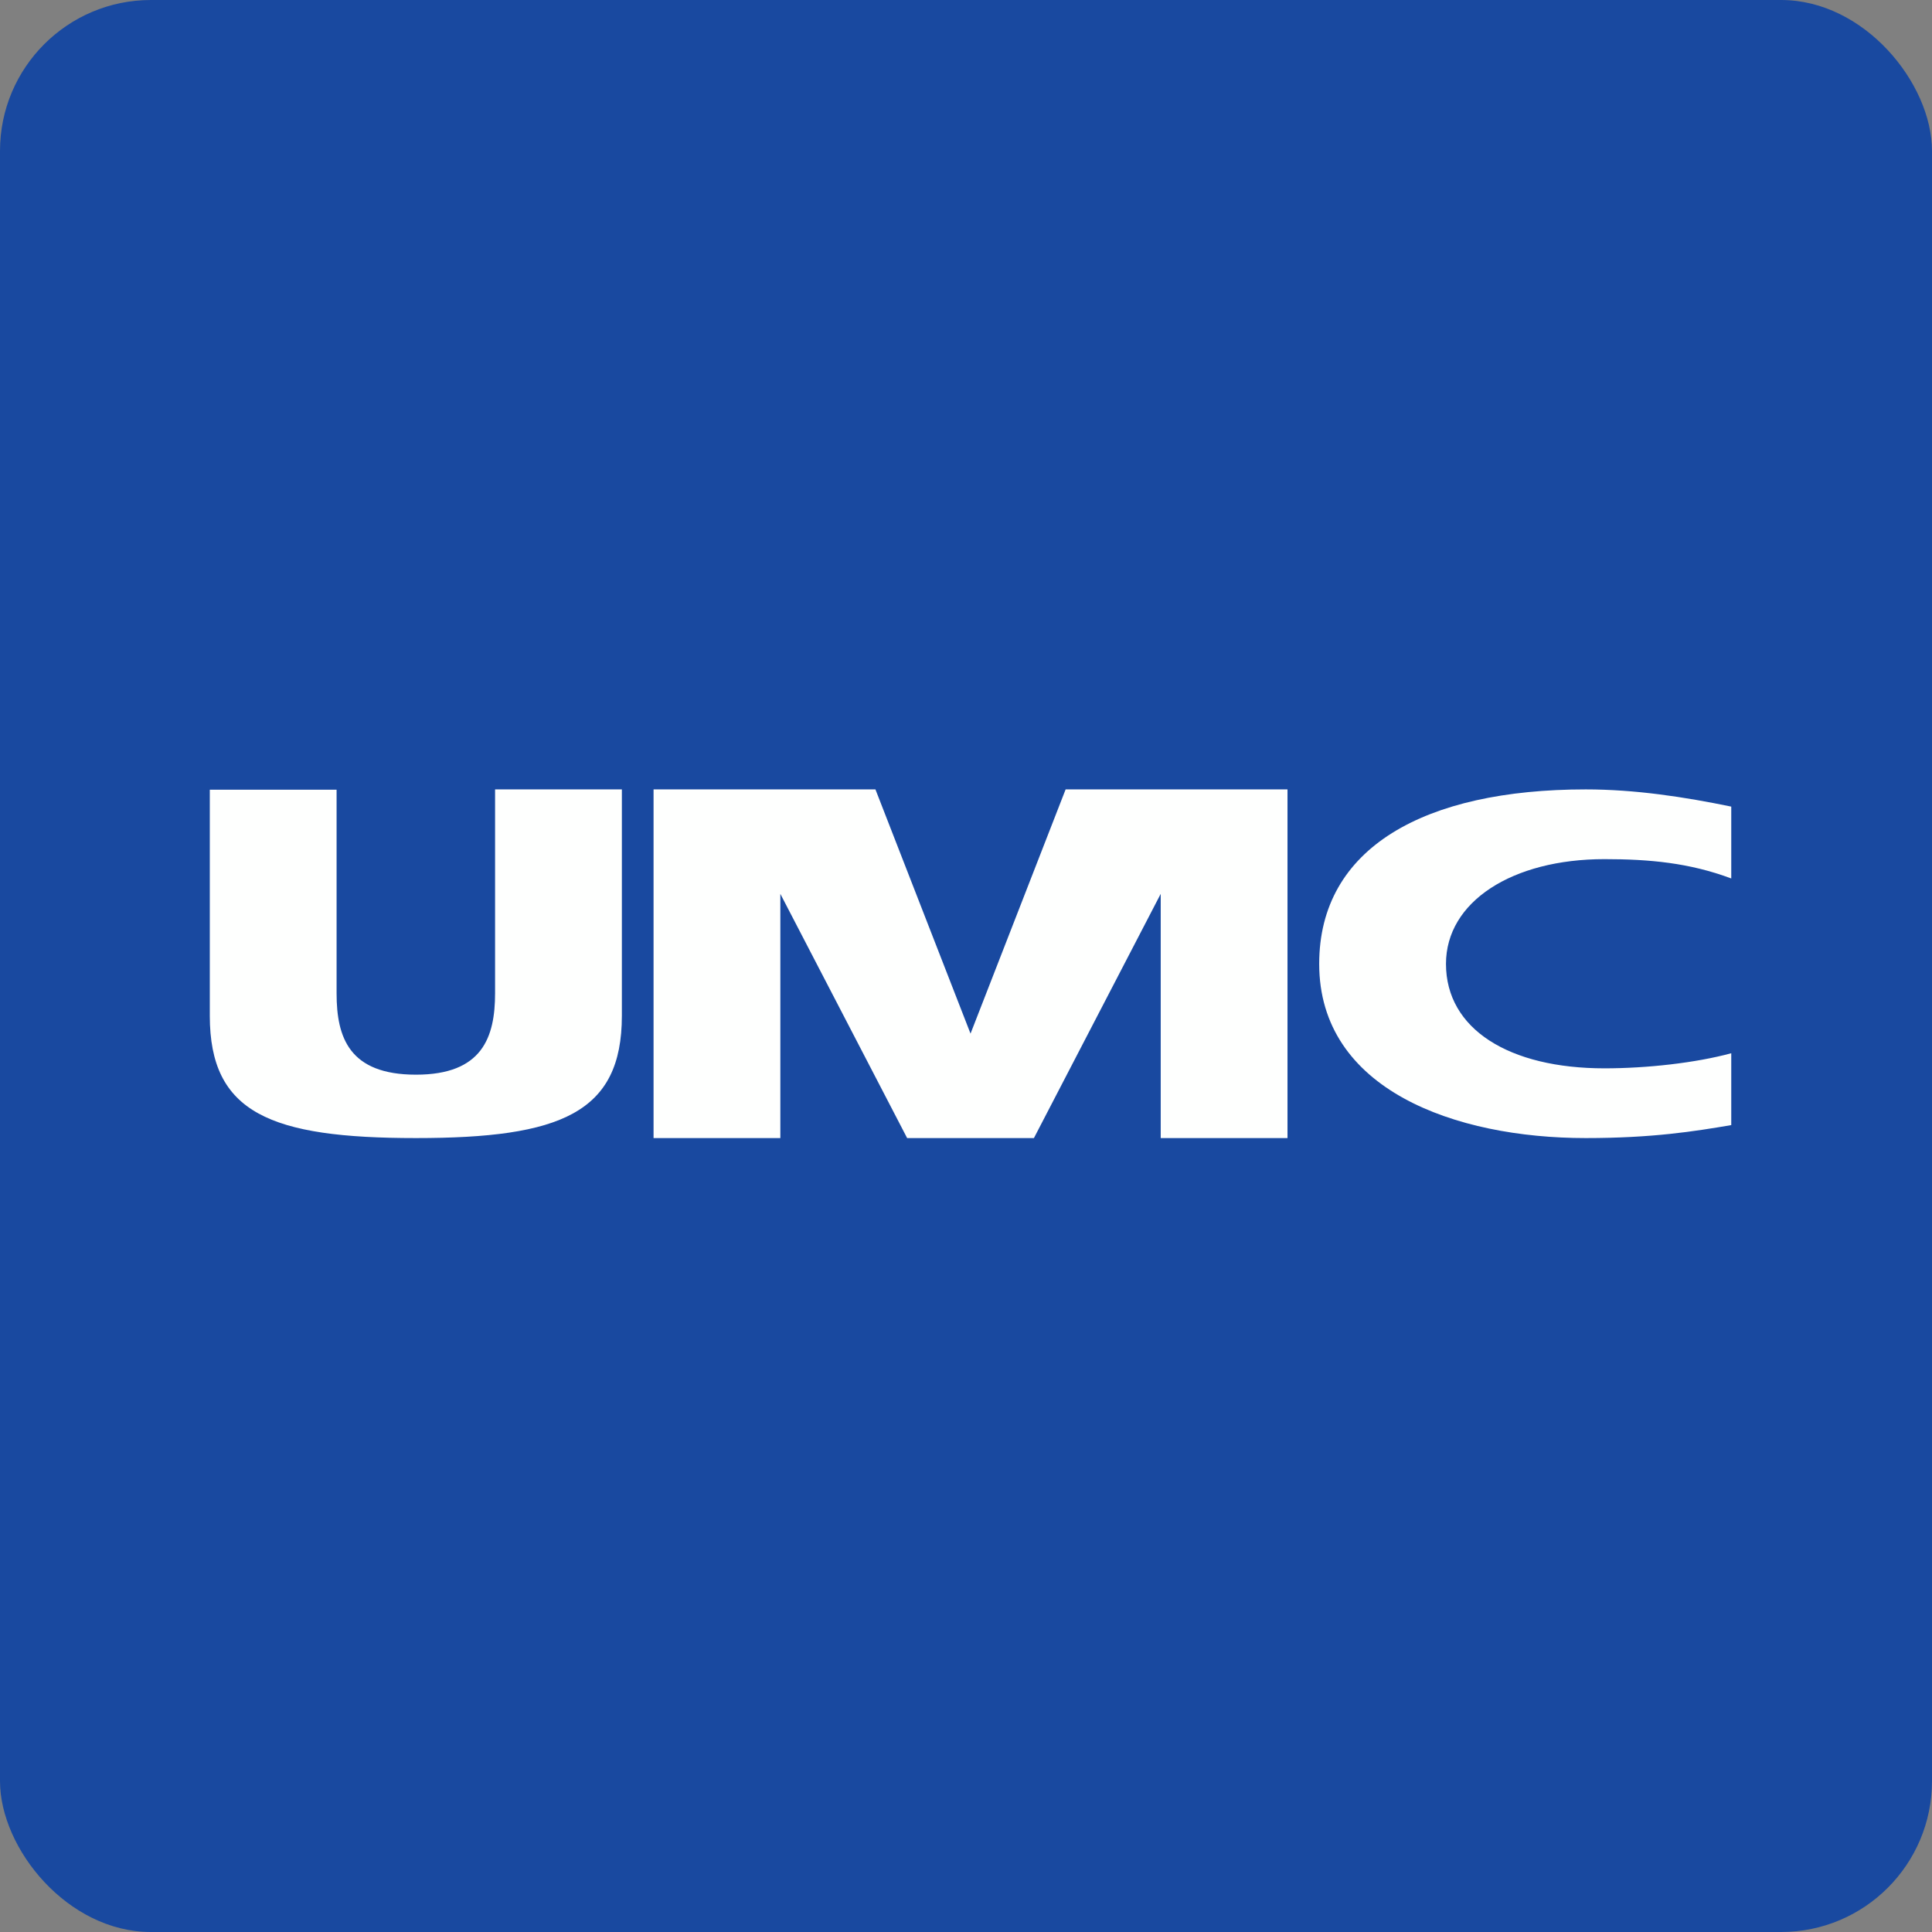 <!-- by FastBull --><svg xmlns="http://www.w3.org/2000/svg" width="64" height="64" viewBox="0 0 64 64"><rect x="0" y="0" width="64" height="64" fill="#808080" stroke="none"/><rect x="0" y="0" width="64" height="64" rx="5" ry="5" fill="#1949a0" /><path fill="#1949a0" d="M 2.75,2 L 61.55,2 L 61.55,60.80 L 2.75,60.80 L 2.75,2" /><path d="M 20.60,33.65 C 20.60,36.87 18.57,37.70 13.78,37.70 C 8.96,37.70 6.95,36.87 6.95,33.65 L 6.95,26.16 L 11.15,26.16 L 11.15,32.91 C 11.15,34.37 11.57,35.60 13.78,35.60 C 15.98,35.60 16.40,34.36 16.40,32.90 L 16.40,26.15 L 20.60,26.15 L 20.60,33.65 M 21.65,26.15 L 29,26.15 L 32.15,34.24 L 35.30,26.15 L 42.65,26.15 L 42.65,37.70 L 38.45,37.70 L 38.45,29.61 L 34.25,37.70 L 30.05,37.70 L 25.85,29.61 L 25.85,37.70 L 21.65,37.70 L 21.65,26.15 M 57.35,37.27 C 56.12,37.48 54.73,37.70 52.53,37.70 C 48.21,37.70 43.70,36.10 43.70,31.93 C 43.70,28.08 47.19,26.15 52.53,26.15 C 54.17,26.15 55.80,26.40 57.35,26.72 L 57.35,29.10 C 55.96,28.58 54.63,28.46 53.15,28.46 C 50.09,28.46 47.90,29.87 47.90,31.93 C 47.90,34.09 49.99,35.39 53.15,35.39 C 54.56,35.39 56.17,35.21 57.35,34.89 L 57.35,37.27 L 57.35,37.27" fill="#fefffe" /></svg>